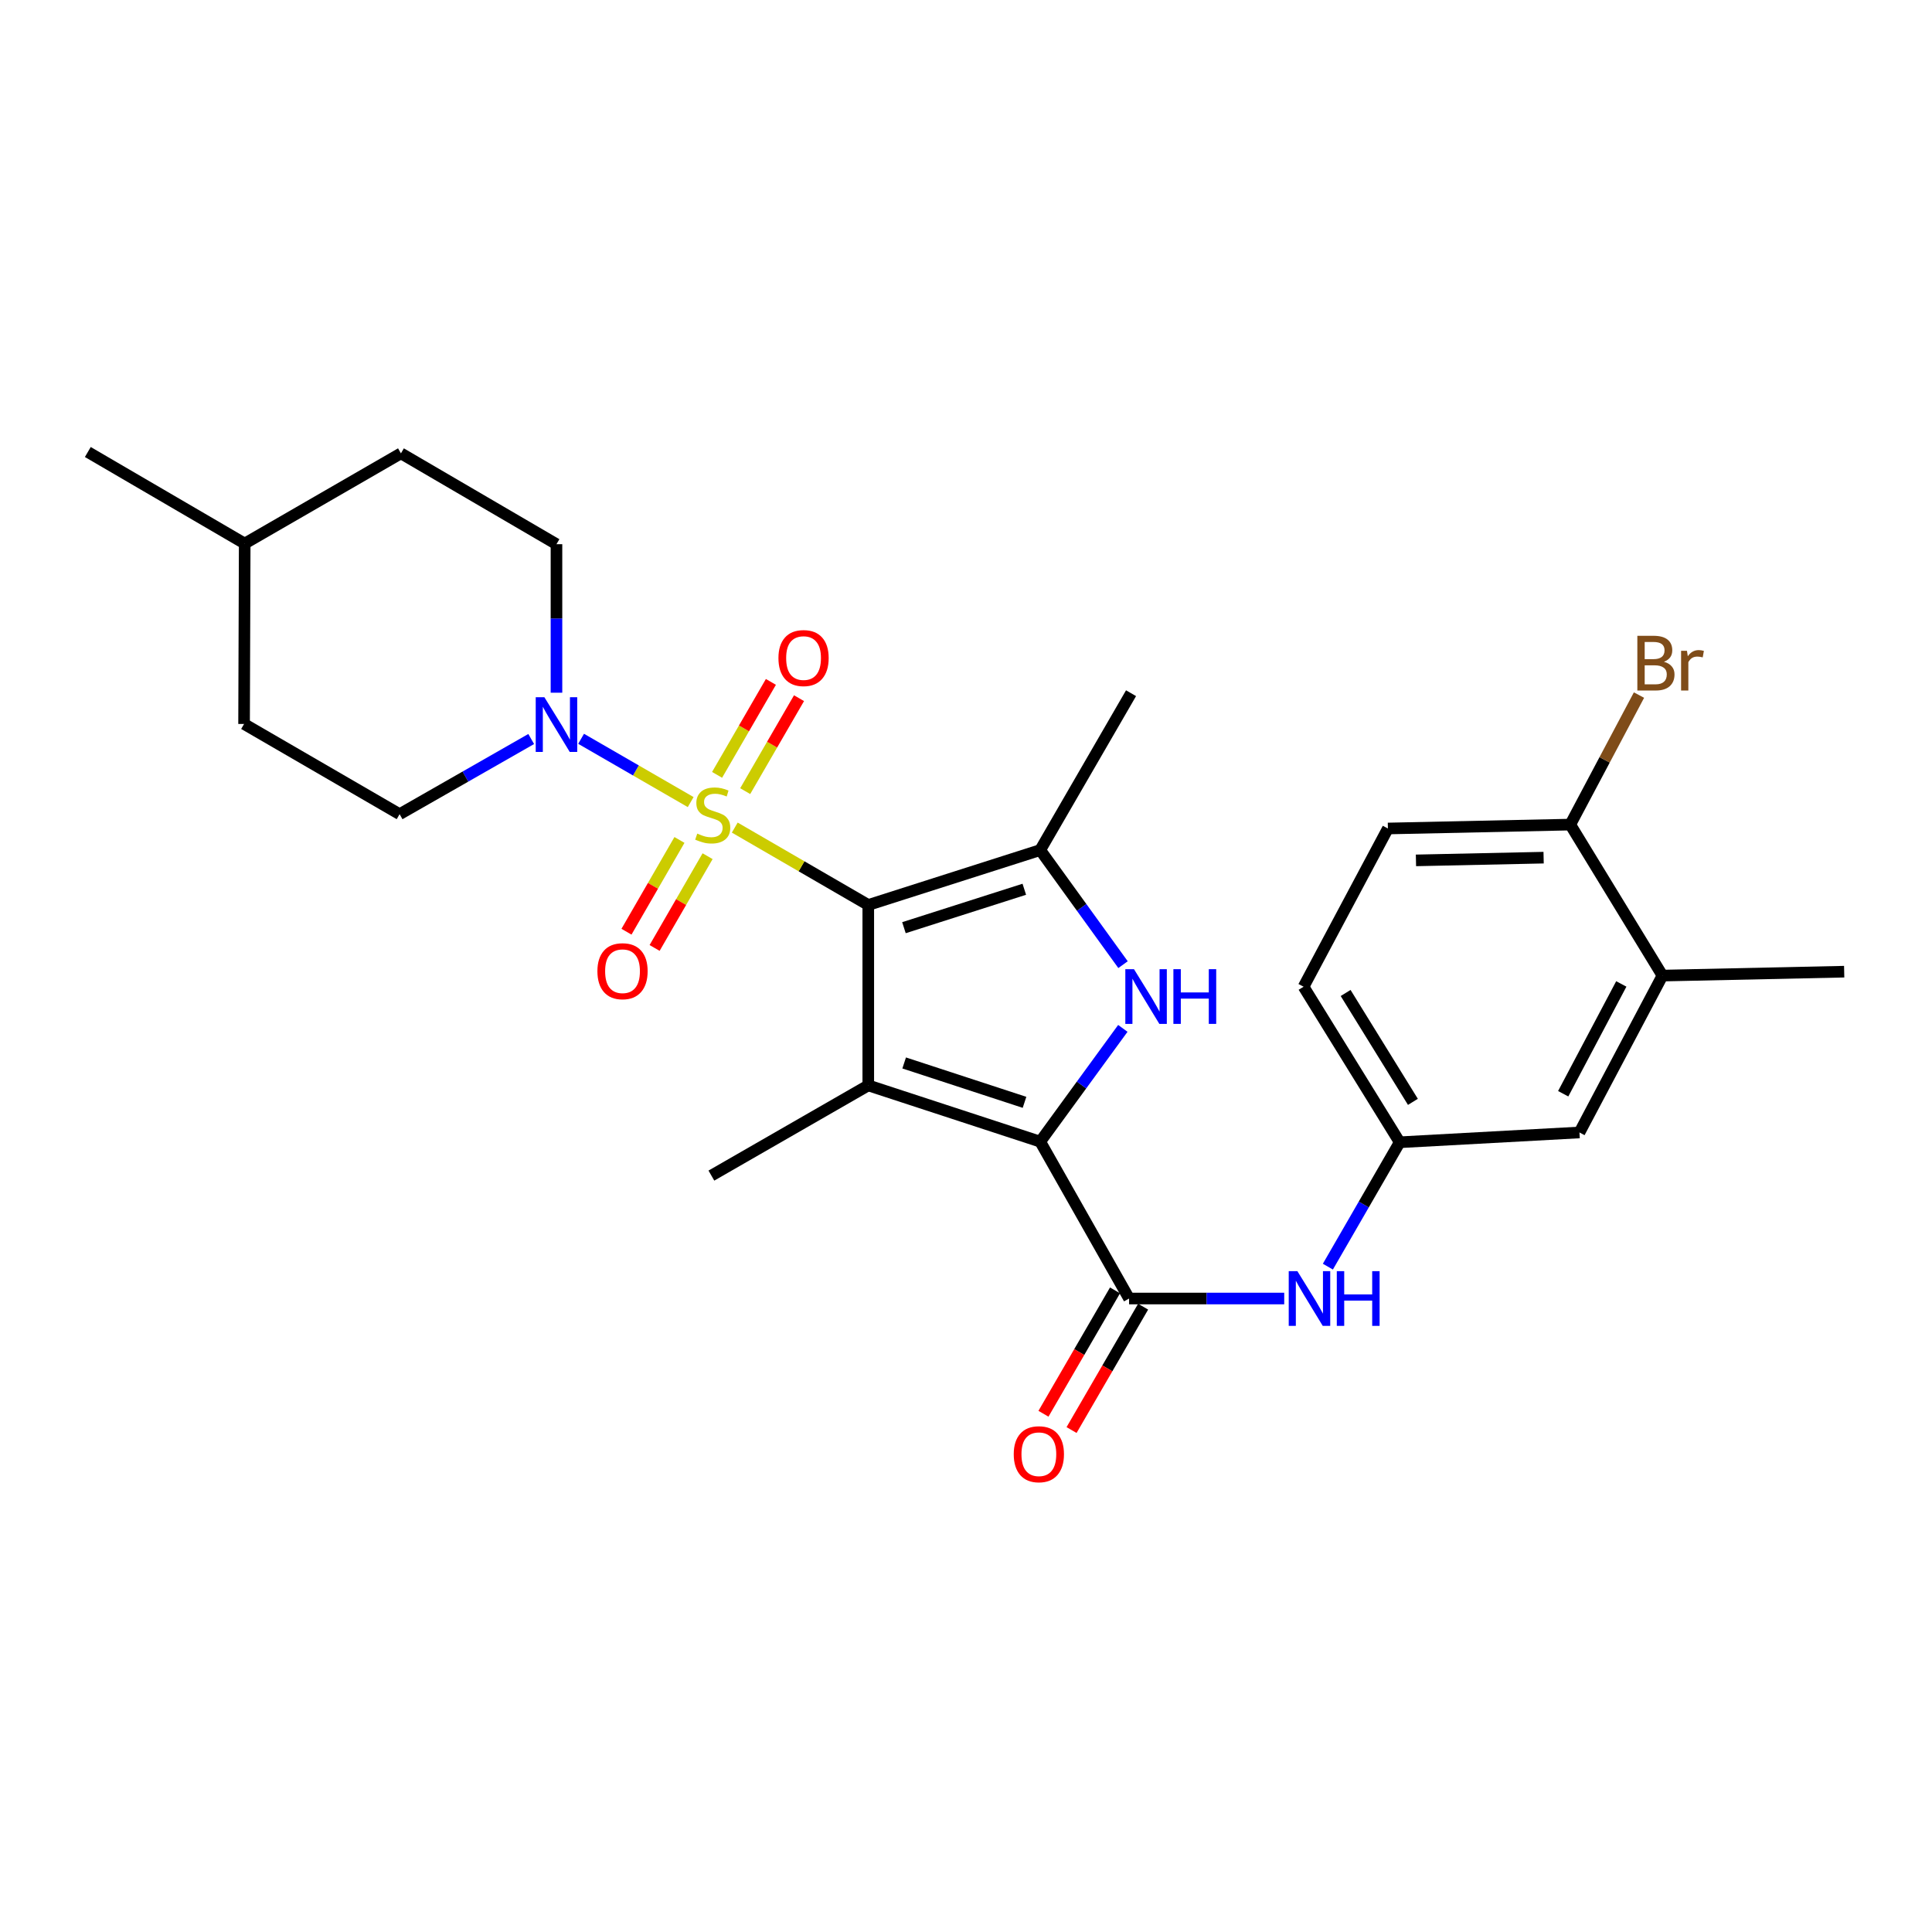 <?xml version='1.0' encoding='iso-8859-1'?>
<svg version='1.1' baseProfile='full'
              xmlns='http://www.w3.org/2000/svg'
                      xmlns:rdkit='http://www.rdkit.org/xml'
                      xmlns:xlink='http://www.w3.org/1999/xlink'
                  xml:space='preserve'
width='1000px' height='1000px' viewBox='0 0 1000 1000'>
<!-- END OF HEADER -->
<rect style='opacity:1.0;fill:#FFFFFF;stroke:none' width='1000' height='1000' x='0' y='0'> </rect>
<path class='bond-0' d='M 449.417,468.415 L 414.864,448.387' style='fill:none;fill-rule:evenodd;stroke:#000000;stroke-width:6px;stroke-linecap:butt;stroke-linejoin:miter;stroke-opacity:1' />
<path class='bond-0' d='M 414.864,448.387 L 380.311,428.358' style='fill:none;fill-rule:evenodd;stroke:#CCCC00;stroke-width:6px;stroke-linecap:butt;stroke-linejoin:miter;stroke-opacity:1' />
<path class='bond-1' d='M 449.417,468.415 L 449.417,561.8' style='fill:none;fill-rule:evenodd;stroke:#000000;stroke-width:6px;stroke-linecap:butt;stroke-linejoin:miter;stroke-opacity:1' />
<path class='bond-4' d='M 449.417,468.415 L 538.411,439.999' style='fill:none;fill-rule:evenodd;stroke:#000000;stroke-width:6px;stroke-linecap:butt;stroke-linejoin:miter;stroke-opacity:1' />
<path class='bond-4' d='M 467.881,480.17 L 530.177,460.279' style='fill:none;fill-rule:evenodd;stroke:#000000;stroke-width:6px;stroke-linecap:butt;stroke-linejoin:miter;stroke-opacity:1' />
<path class='bond-6' d='M 357.49,415.154 L 329.132,398.777' style='fill:none;fill-rule:evenodd;stroke:#CCCC00;stroke-width:6px;stroke-linecap:butt;stroke-linejoin:miter;stroke-opacity:1' />
<path class='bond-6' d='M 329.132,398.777 L 300.774,382.4' style='fill:none;fill-rule:evenodd;stroke:#0000FF;stroke-width:6px;stroke-linecap:butt;stroke-linejoin:miter;stroke-opacity:1' />
<path class='bond-8' d='M 385.713,409.492 L 399.64,385.434' style='fill:none;fill-rule:evenodd;stroke:#CCCC00;stroke-width:6px;stroke-linecap:butt;stroke-linejoin:miter;stroke-opacity:1' />
<path class='bond-8' d='M 399.64,385.434 L 413.568,361.376' style='fill:none;fill-rule:evenodd;stroke:#FF0000;stroke-width:6px;stroke-linecap:butt;stroke-linejoin:miter;stroke-opacity:1' />
<path class='bond-8' d='M 371.161,401.068 L 385.089,377.01' style='fill:none;fill-rule:evenodd;stroke:#CCCC00;stroke-width:6px;stroke-linecap:butt;stroke-linejoin:miter;stroke-opacity:1' />
<path class='bond-8' d='M 385.089,377.01 L 399.016,352.952' style='fill:none;fill-rule:evenodd;stroke:#FF0000;stroke-width:6px;stroke-linecap:butt;stroke-linejoin:miter;stroke-opacity:1' />
<path class='bond-9' d='M 351.685,434.757 L 337.975,458.505' style='fill:none;fill-rule:evenodd;stroke:#CCCC00;stroke-width:6px;stroke-linecap:butt;stroke-linejoin:miter;stroke-opacity:1' />
<path class='bond-9' d='M 337.975,458.505 L 324.265,482.253' style='fill:none;fill-rule:evenodd;stroke:#FF0000;stroke-width:6px;stroke-linecap:butt;stroke-linejoin:miter;stroke-opacity:1' />
<path class='bond-9' d='M 366.247,443.164 L 352.537,466.912' style='fill:none;fill-rule:evenodd;stroke:#CCCC00;stroke-width:6px;stroke-linecap:butt;stroke-linejoin:miter;stroke-opacity:1' />
<path class='bond-9' d='M 352.537,466.912 L 338.826,490.659' style='fill:none;fill-rule:evenodd;stroke:#FF0000;stroke-width:6px;stroke-linecap:butt;stroke-linejoin:miter;stroke-opacity:1' />
<path class='bond-2' d='M 449.417,561.8 L 538.411,590.916' style='fill:none;fill-rule:evenodd;stroke:#000000;stroke-width:6px;stroke-linecap:butt;stroke-linejoin:miter;stroke-opacity:1' />
<path class='bond-2' d='M 467.995,550.186 L 530.291,570.568' style='fill:none;fill-rule:evenodd;stroke:#000000;stroke-width:6px;stroke-linecap:butt;stroke-linejoin:miter;stroke-opacity:1' />
<path class='bond-18' d='M 449.417,561.8 L 368.214,608.487' style='fill:none;fill-rule:evenodd;stroke:#000000;stroke-width:6px;stroke-linecap:butt;stroke-linejoin:miter;stroke-opacity:1' />
<path class='bond-5' d='M 538.411,590.916 L 584.408,672.111' style='fill:none;fill-rule:evenodd;stroke:#000000;stroke-width:6px;stroke-linecap:butt;stroke-linejoin:miter;stroke-opacity:1' />
<path class='bond-27' d='M 538.411,590.916 L 559.796,561.602' style='fill:none;fill-rule:evenodd;stroke:#000000;stroke-width:6px;stroke-linecap:butt;stroke-linejoin:miter;stroke-opacity:1' />
<path class='bond-27' d='M 559.796,561.602 L 581.181,532.288' style='fill:none;fill-rule:evenodd;stroke:#0000FF;stroke-width:6px;stroke-linecap:butt;stroke-linejoin:miter;stroke-opacity:1' />
<path class='bond-3' d='M 581.281,499.305 L 559.846,469.652' style='fill:none;fill-rule:evenodd;stroke:#0000FF;stroke-width:6px;stroke-linecap:butt;stroke-linejoin:miter;stroke-opacity:1' />
<path class='bond-3' d='M 559.846,469.652 L 538.411,439.999' style='fill:none;fill-rule:evenodd;stroke:#000000;stroke-width:6px;stroke-linecap:butt;stroke-linejoin:miter;stroke-opacity:1' />
<path class='bond-19' d='M 538.411,439.999 L 585.426,358.805' style='fill:none;fill-rule:evenodd;stroke:#000000;stroke-width:6px;stroke-linecap:butt;stroke-linejoin:miter;stroke-opacity:1' />
<path class='bond-7' d='M 584.408,672.111 L 624.558,672.111' style='fill:none;fill-rule:evenodd;stroke:#000000;stroke-width:6px;stroke-linecap:butt;stroke-linejoin:miter;stroke-opacity:1' />
<path class='bond-7' d='M 624.558,672.111 L 664.708,672.111' style='fill:none;fill-rule:evenodd;stroke:#0000FF;stroke-width:6px;stroke-linecap:butt;stroke-linejoin:miter;stroke-opacity:1' />
<path class='bond-12' d='M 577.135,667.893 L 558.614,699.825' style='fill:none;fill-rule:evenodd;stroke:#000000;stroke-width:6px;stroke-linecap:butt;stroke-linejoin:miter;stroke-opacity:1' />
<path class='bond-12' d='M 558.614,699.825 L 540.093,731.758' style='fill:none;fill-rule:evenodd;stroke:#FF0000;stroke-width:6px;stroke-linecap:butt;stroke-linejoin:miter;stroke-opacity:1' />
<path class='bond-12' d='M 591.68,676.329 L 573.159,708.261' style='fill:none;fill-rule:evenodd;stroke:#000000;stroke-width:6px;stroke-linecap:butt;stroke-linejoin:miter;stroke-opacity:1' />
<path class='bond-12' d='M 573.159,708.261 L 554.638,740.194' style='fill:none;fill-rule:evenodd;stroke:#FF0000;stroke-width:6px;stroke-linecap:butt;stroke-linejoin:miter;stroke-opacity:1' />
<path class='bond-15' d='M 288.028,358.546 L 288.028,320.11' style='fill:none;fill-rule:evenodd;stroke:#0000FF;stroke-width:6px;stroke-linecap:butt;stroke-linejoin:miter;stroke-opacity:1' />
<path class='bond-15' d='M 288.028,320.11 L 288.028,281.674' style='fill:none;fill-rule:evenodd;stroke:#000000;stroke-width:6px;stroke-linecap:butt;stroke-linejoin:miter;stroke-opacity:1' />
<path class='bond-16' d='M 274.951,382.51 L 240.892,401.965' style='fill:none;fill-rule:evenodd;stroke:#0000FF;stroke-width:6px;stroke-linecap:butt;stroke-linejoin:miter;stroke-opacity:1' />
<path class='bond-16' d='M 240.892,401.965 L 206.834,421.419' style='fill:none;fill-rule:evenodd;stroke:#000000;stroke-width:6px;stroke-linecap:butt;stroke-linejoin:miter;stroke-opacity:1' />
<path class='bond-11' d='M 687.307,655.616 L 705.893,623.425' style='fill:none;fill-rule:evenodd;stroke:#0000FF;stroke-width:6px;stroke-linecap:butt;stroke-linejoin:miter;stroke-opacity:1' />
<path class='bond-11' d='M 705.893,623.425 L 724.48,591.234' style='fill:none;fill-rule:evenodd;stroke:#000000;stroke-width:6px;stroke-linecap:butt;stroke-linejoin:miter;stroke-opacity:1' />
<path class='bond-10' d='M 860.488,504.967 L 817.528,586.162' style='fill:none;fill-rule:evenodd;stroke:#000000;stroke-width:6px;stroke-linecap:butt;stroke-linejoin:miter;stroke-opacity:1' />
<path class='bond-10' d='M 839.182,509.283 L 809.11,566.119' style='fill:none;fill-rule:evenodd;stroke:#000000;stroke-width:6px;stroke-linecap:butt;stroke-linejoin:miter;stroke-opacity:1' />
<path class='bond-25' d='M 860.488,504.967 L 954.545,502.94' style='fill:none;fill-rule:evenodd;stroke:#000000;stroke-width:6px;stroke-linecap:butt;stroke-linejoin:miter;stroke-opacity:1' />
<path class='bond-29' d='M 860.488,504.967 L 812.773,426.809' style='fill:none;fill-rule:evenodd;stroke:#000000;stroke-width:6px;stroke-linecap:butt;stroke-linejoin:miter;stroke-opacity:1' />
<path class='bond-14' d='M 724.48,591.234 L 817.528,586.162' style='fill:none;fill-rule:evenodd;stroke:#000000;stroke-width:6px;stroke-linecap:butt;stroke-linejoin:miter;stroke-opacity:1' />
<path class='bond-20' d='M 724.48,591.234 L 674.728,510.731' style='fill:none;fill-rule:evenodd;stroke:#000000;stroke-width:6px;stroke-linecap:butt;stroke-linejoin:miter;stroke-opacity:1' />
<path class='bond-20' d='M 731.32,570.319 L 696.494,513.967' style='fill:none;fill-rule:evenodd;stroke:#000000;stroke-width:6px;stroke-linecap:butt;stroke-linejoin:miter;stroke-opacity:1' />
<path class='bond-13' d='M 812.773,426.809 L 718.38,428.827' style='fill:none;fill-rule:evenodd;stroke:#000000;stroke-width:6px;stroke-linecap:butt;stroke-linejoin:miter;stroke-opacity:1' />
<path class='bond-13' d='M 798.974,443.922 L 732.898,445.335' style='fill:none;fill-rule:evenodd;stroke:#000000;stroke-width:6px;stroke-linecap:butt;stroke-linejoin:miter;stroke-opacity:1' />
<path class='bond-21' d='M 812.773,426.809 L 830.556,393.293' style='fill:none;fill-rule:evenodd;stroke:#000000;stroke-width:6px;stroke-linecap:butt;stroke-linejoin:miter;stroke-opacity:1' />
<path class='bond-21' d='M 830.556,393.293 L 848.339,359.776' style='fill:none;fill-rule:evenodd;stroke:#7F4C19;stroke-width:6px;stroke-linecap:butt;stroke-linejoin:miter;stroke-opacity:1' />
<path class='bond-23' d='M 288.028,281.674 L 207.525,234.65' style='fill:none;fill-rule:evenodd;stroke:#000000;stroke-width:6px;stroke-linecap:butt;stroke-linejoin:miter;stroke-opacity:1' />
<path class='bond-22' d='M 206.834,421.419 L 126.331,374.722' style='fill:none;fill-rule:evenodd;stroke:#000000;stroke-width:6px;stroke-linecap:butt;stroke-linejoin:miter;stroke-opacity:1' />
<path class='bond-17' d='M 718.38,428.827 L 674.728,510.731' style='fill:none;fill-rule:evenodd;stroke:#000000;stroke-width:6px;stroke-linecap:butt;stroke-linejoin:miter;stroke-opacity:1' />
<path class='bond-24' d='M 126.331,374.722 L 126.658,281.347' style='fill:none;fill-rule:evenodd;stroke:#000000;stroke-width:6px;stroke-linecap:butt;stroke-linejoin:miter;stroke-opacity:1' />
<path class='bond-28' d='M 207.525,234.65 L 126.658,281.347' style='fill:none;fill-rule:evenodd;stroke:#000000;stroke-width:6px;stroke-linecap:butt;stroke-linejoin:miter;stroke-opacity:1' />
<path class='bond-26' d='M 126.658,281.347 L 45.455,233.959' style='fill:none;fill-rule:evenodd;stroke:#000000;stroke-width:6px;stroke-linecap:butt;stroke-linejoin:miter;stroke-opacity:1' />
<path  class='atom-1' d='M 360.905 431.466
Q 361.225 431.586, 362.545 432.146
Q 363.865 432.706, 365.305 433.066
Q 366.785 433.386, 368.225 433.386
Q 370.905 433.386, 372.465 432.106
Q 374.025 430.786, 374.025 428.506
Q 374.025 426.946, 373.225 425.986
Q 372.465 425.026, 371.265 424.506
Q 370.065 423.986, 368.065 423.386
Q 365.545 422.626, 364.025 421.906
Q 362.545 421.186, 361.465 419.666
Q 360.425 418.146, 360.425 415.586
Q 360.425 412.026, 362.825 409.826
Q 365.265 407.626, 370.065 407.626
Q 373.345 407.626, 377.065 409.186
L 376.145 412.266
Q 372.745 410.866, 370.185 410.866
Q 367.425 410.866, 365.905 412.026
Q 364.385 413.146, 364.425 415.106
Q 364.425 416.626, 365.185 417.546
Q 365.985 418.466, 367.105 418.986
Q 368.265 419.506, 370.185 420.106
Q 372.745 420.906, 374.265 421.706
Q 375.785 422.506, 376.865 424.146
Q 377.985 425.746, 377.985 428.506
Q 377.985 432.426, 375.345 434.546
Q 372.745 436.626, 368.385 436.626
Q 365.865 436.626, 363.945 436.066
Q 362.065 435.546, 359.825 434.626
L 360.905 431.466
' fill='#CCCC00'/>
<path  class='atom-4' d='M 586.947 501.643
L 596.227 516.643
Q 597.147 518.123, 598.627 520.803
Q 600.107 523.483, 600.187 523.643
L 600.187 501.643
L 603.947 501.643
L 603.947 529.963
L 600.067 529.963
L 590.107 513.563
Q 588.947 511.643, 587.707 509.443
Q 586.507 507.243, 586.147 506.563
L 586.147 529.963
L 582.467 529.963
L 582.467 501.643
L 586.947 501.643
' fill='#0000FF'/>
<path  class='atom-4' d='M 607.347 501.643
L 611.187 501.643
L 611.187 513.683
L 625.667 513.683
L 625.667 501.643
L 629.507 501.643
L 629.507 529.963
L 625.667 529.963
L 625.667 516.883
L 611.187 516.883
L 611.187 529.963
L 607.347 529.963
L 607.347 501.643
' fill='#0000FF'/>
<path  class='atom-7' d='M 281.768 360.88
L 291.048 375.88
Q 291.968 377.36, 293.448 380.04
Q 294.928 382.72, 295.008 382.88
L 295.008 360.88
L 298.768 360.88
L 298.768 389.2
L 294.888 389.2
L 284.928 372.8
Q 283.768 370.88, 282.528 368.68
Q 281.328 366.48, 280.968 365.8
L 280.968 389.2
L 277.288 389.2
L 277.288 360.88
L 281.768 360.88
' fill='#0000FF'/>
<path  class='atom-8' d='M 671.523 657.951
L 680.803 672.951
Q 681.723 674.431, 683.203 677.111
Q 684.683 679.791, 684.763 679.951
L 684.763 657.951
L 688.523 657.951
L 688.523 686.271
L 684.643 686.271
L 674.683 669.871
Q 673.523 667.951, 672.283 665.751
Q 671.083 663.551, 670.723 662.871
L 670.723 686.271
L 667.043 686.271
L 667.043 657.951
L 671.523 657.951
' fill='#0000FF'/>
<path  class='atom-8' d='M 691.923 657.951
L 695.763 657.951
L 695.763 669.991
L 710.243 669.991
L 710.243 657.951
L 714.083 657.951
L 714.083 686.271
L 710.243 686.271
L 710.243 673.191
L 695.763 673.191
L 695.763 686.271
L 691.923 686.271
L 691.923 657.951
' fill='#0000FF'/>
<path  class='atom-9' d='M 402.919 340.613
Q 402.919 333.813, 406.279 330.013
Q 409.639 326.213, 415.919 326.213
Q 422.199 326.213, 425.559 330.013
Q 428.919 333.813, 428.919 340.613
Q 428.919 347.493, 425.519 351.413
Q 422.119 355.293, 415.919 355.293
Q 409.679 355.293, 406.279 351.413
Q 402.919 347.533, 402.919 340.613
M 415.919 352.093
Q 420.239 352.093, 422.559 349.213
Q 424.919 346.293, 424.919 340.613
Q 424.919 335.053, 422.559 332.253
Q 420.239 329.413, 415.919 329.413
Q 411.599 329.413, 409.239 332.213
Q 406.919 335.013, 406.919 340.613
Q 406.919 346.333, 409.239 349.213
Q 411.599 352.093, 415.919 352.093
' fill='#FF0000'/>
<path  class='atom-10' d='M 309.217 502.693
Q 309.217 495.893, 312.577 492.093
Q 315.937 488.293, 322.217 488.293
Q 328.497 488.293, 331.857 492.093
Q 335.217 495.893, 335.217 502.693
Q 335.217 509.573, 331.817 513.493
Q 328.417 517.373, 322.217 517.373
Q 315.977 517.373, 312.577 513.493
Q 309.217 509.613, 309.217 502.693
M 322.217 514.173
Q 326.537 514.173, 328.857 511.293
Q 331.217 508.373, 331.217 502.693
Q 331.217 497.133, 328.857 494.333
Q 326.537 491.493, 322.217 491.493
Q 317.897 491.493, 315.537 494.293
Q 313.217 497.093, 313.217 502.693
Q 313.217 508.413, 315.537 511.293
Q 317.897 514.173, 322.217 514.173
' fill='#FF0000'/>
<path  class='atom-13' d='M 524.711 752.703
Q 524.711 745.903, 528.071 742.103
Q 531.431 738.303, 537.711 738.303
Q 543.991 738.303, 547.351 742.103
Q 550.711 745.903, 550.711 752.703
Q 550.711 759.583, 547.311 763.503
Q 543.911 767.383, 537.711 767.383
Q 531.471 767.383, 528.071 763.503
Q 524.711 759.623, 524.711 752.703
M 537.711 764.183
Q 542.031 764.183, 544.351 761.303
Q 546.711 758.383, 546.711 752.703
Q 546.711 747.143, 544.351 744.343
Q 542.031 741.503, 537.711 741.503
Q 533.391 741.503, 531.031 744.303
Q 528.711 747.103, 528.711 752.703
Q 528.711 758.423, 531.031 761.303
Q 533.391 764.183, 537.711 764.183
' fill='#FF0000'/>
<path  class='atom-22' d='M 861.247 342.532
Q 863.967 343.292, 865.327 344.972
Q 866.727 346.612, 866.727 349.052
Q 866.727 352.972, 864.207 355.212
Q 861.727 357.412, 857.007 357.412
L 847.487 357.412
L 847.487 329.092
L 855.847 329.092
Q 860.687 329.092, 863.127 331.052
Q 865.567 333.012, 865.567 336.612
Q 865.567 340.892, 861.247 342.532
M 851.287 332.292
L 851.287 341.172
L 855.847 341.172
Q 858.647 341.172, 860.087 340.052
Q 861.567 338.892, 861.567 336.612
Q 861.567 332.292, 855.847 332.292
L 851.287 332.292
M 857.007 354.212
Q 859.767 354.212, 861.247 352.892
Q 862.727 351.572, 862.727 349.052
Q 862.727 346.732, 861.087 345.572
Q 859.487 344.372, 856.407 344.372
L 851.287 344.372
L 851.287 354.212
L 857.007 354.212
' fill='#7F4C19'/>
<path  class='atom-22' d='M 873.167 336.852
L 873.607 339.692
Q 875.767 336.492, 879.287 336.492
Q 880.407 336.492, 881.927 336.892
L 881.327 340.252
Q 879.607 339.852, 878.647 339.852
Q 876.967 339.852, 875.847 340.532
Q 874.767 341.172, 873.887 342.732
L 873.887 357.412
L 870.127 357.412
L 870.127 336.852
L 873.167 336.852
' fill='#7F4C19'/>
</svg>
